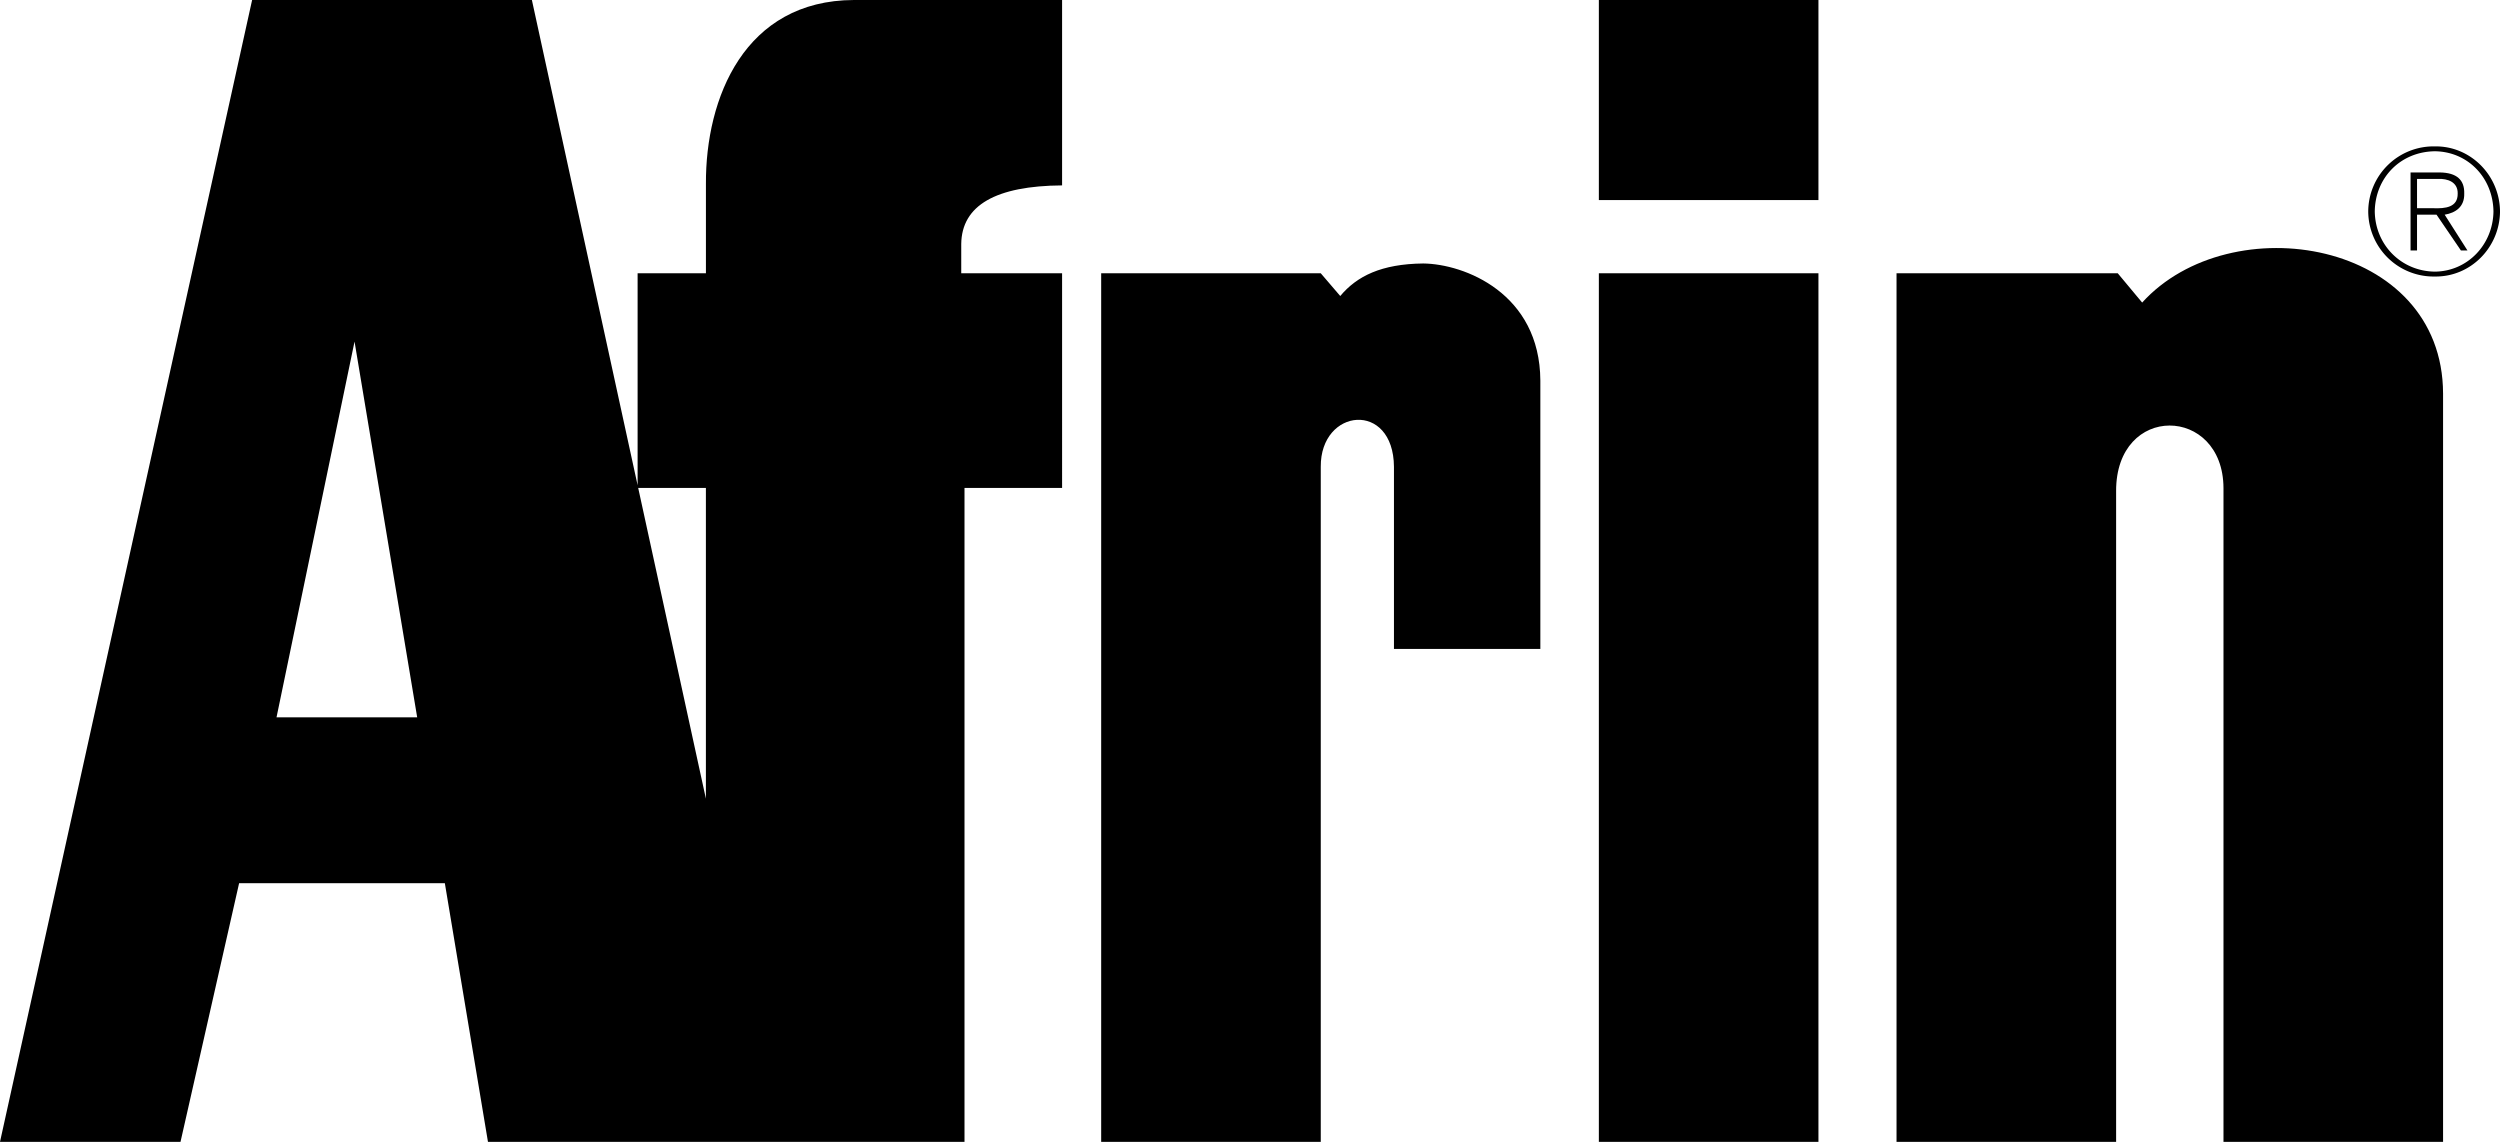 <svg xmlns="http://www.w3.org/2000/svg" width="153.699" height="70.199"><path d="M11.098 70.2H0L15.5 0h17.2l10.698 49.102V30H39.2V16.8h4.2v-5.5C43.374 6.024 45.772.024 52.5 0h12.797v11.398c-4.074.028-6.172 1.227-6.2 3.602v1.8h6.2V30h-6v40.2H30L21.797 21 17 44.102h8.797L27.5 54.3H14.7l-3.602 15.898m100.699.002V16.8h-13.5v53.4h13.5m0-57.9V0h-13.5v12.3h13.5M67.7 16.8v53.4h13.5V28.7c-.028-3.626 4.472-4.075 4.5 0v11.198h9v-16.5c-.028-5.375-4.677-7.171-7.2-7.199-2.578.028-4.078.778-5.102 2L81.2 16.801H67.7m48.898-.001v53.4h13.5v-40c-.024-5.427 6.578-5.274 6.601-.2v40.2h13.5v-46c-.023-9.473-13.074-11.575-18.5-5.598l-1.5-1.801h-13.601m32-5.801h1.3c.579-.027 1.215.188 1.2.898.015.856-.77.93-1.5.903h-1v.398h1.199l1.5 2.2h.402l-1.402-2.2c.676-.113 1.226-.488 1.203-1.3.023-.829-.45-1.282-1.5-1.297h-1.8v4.796h.398V11"/><path d="M149.7 9c2.179-.031 3.98 1.77 4 4-.02 2.23-1.821 4.031-4 4a4.02 4.02 0 0 1-4.102-4 4.02 4.02 0 0 1 4.101-4v.3c-2.117.024-3.672 1.622-3.699 3.7.027 2.035 1.602 3.676 3.7 3.7 2.019-.024 3.57-1.673 3.597-3.7-.028-2.07-1.57-3.676-3.598-3.7V9"/></svg>
